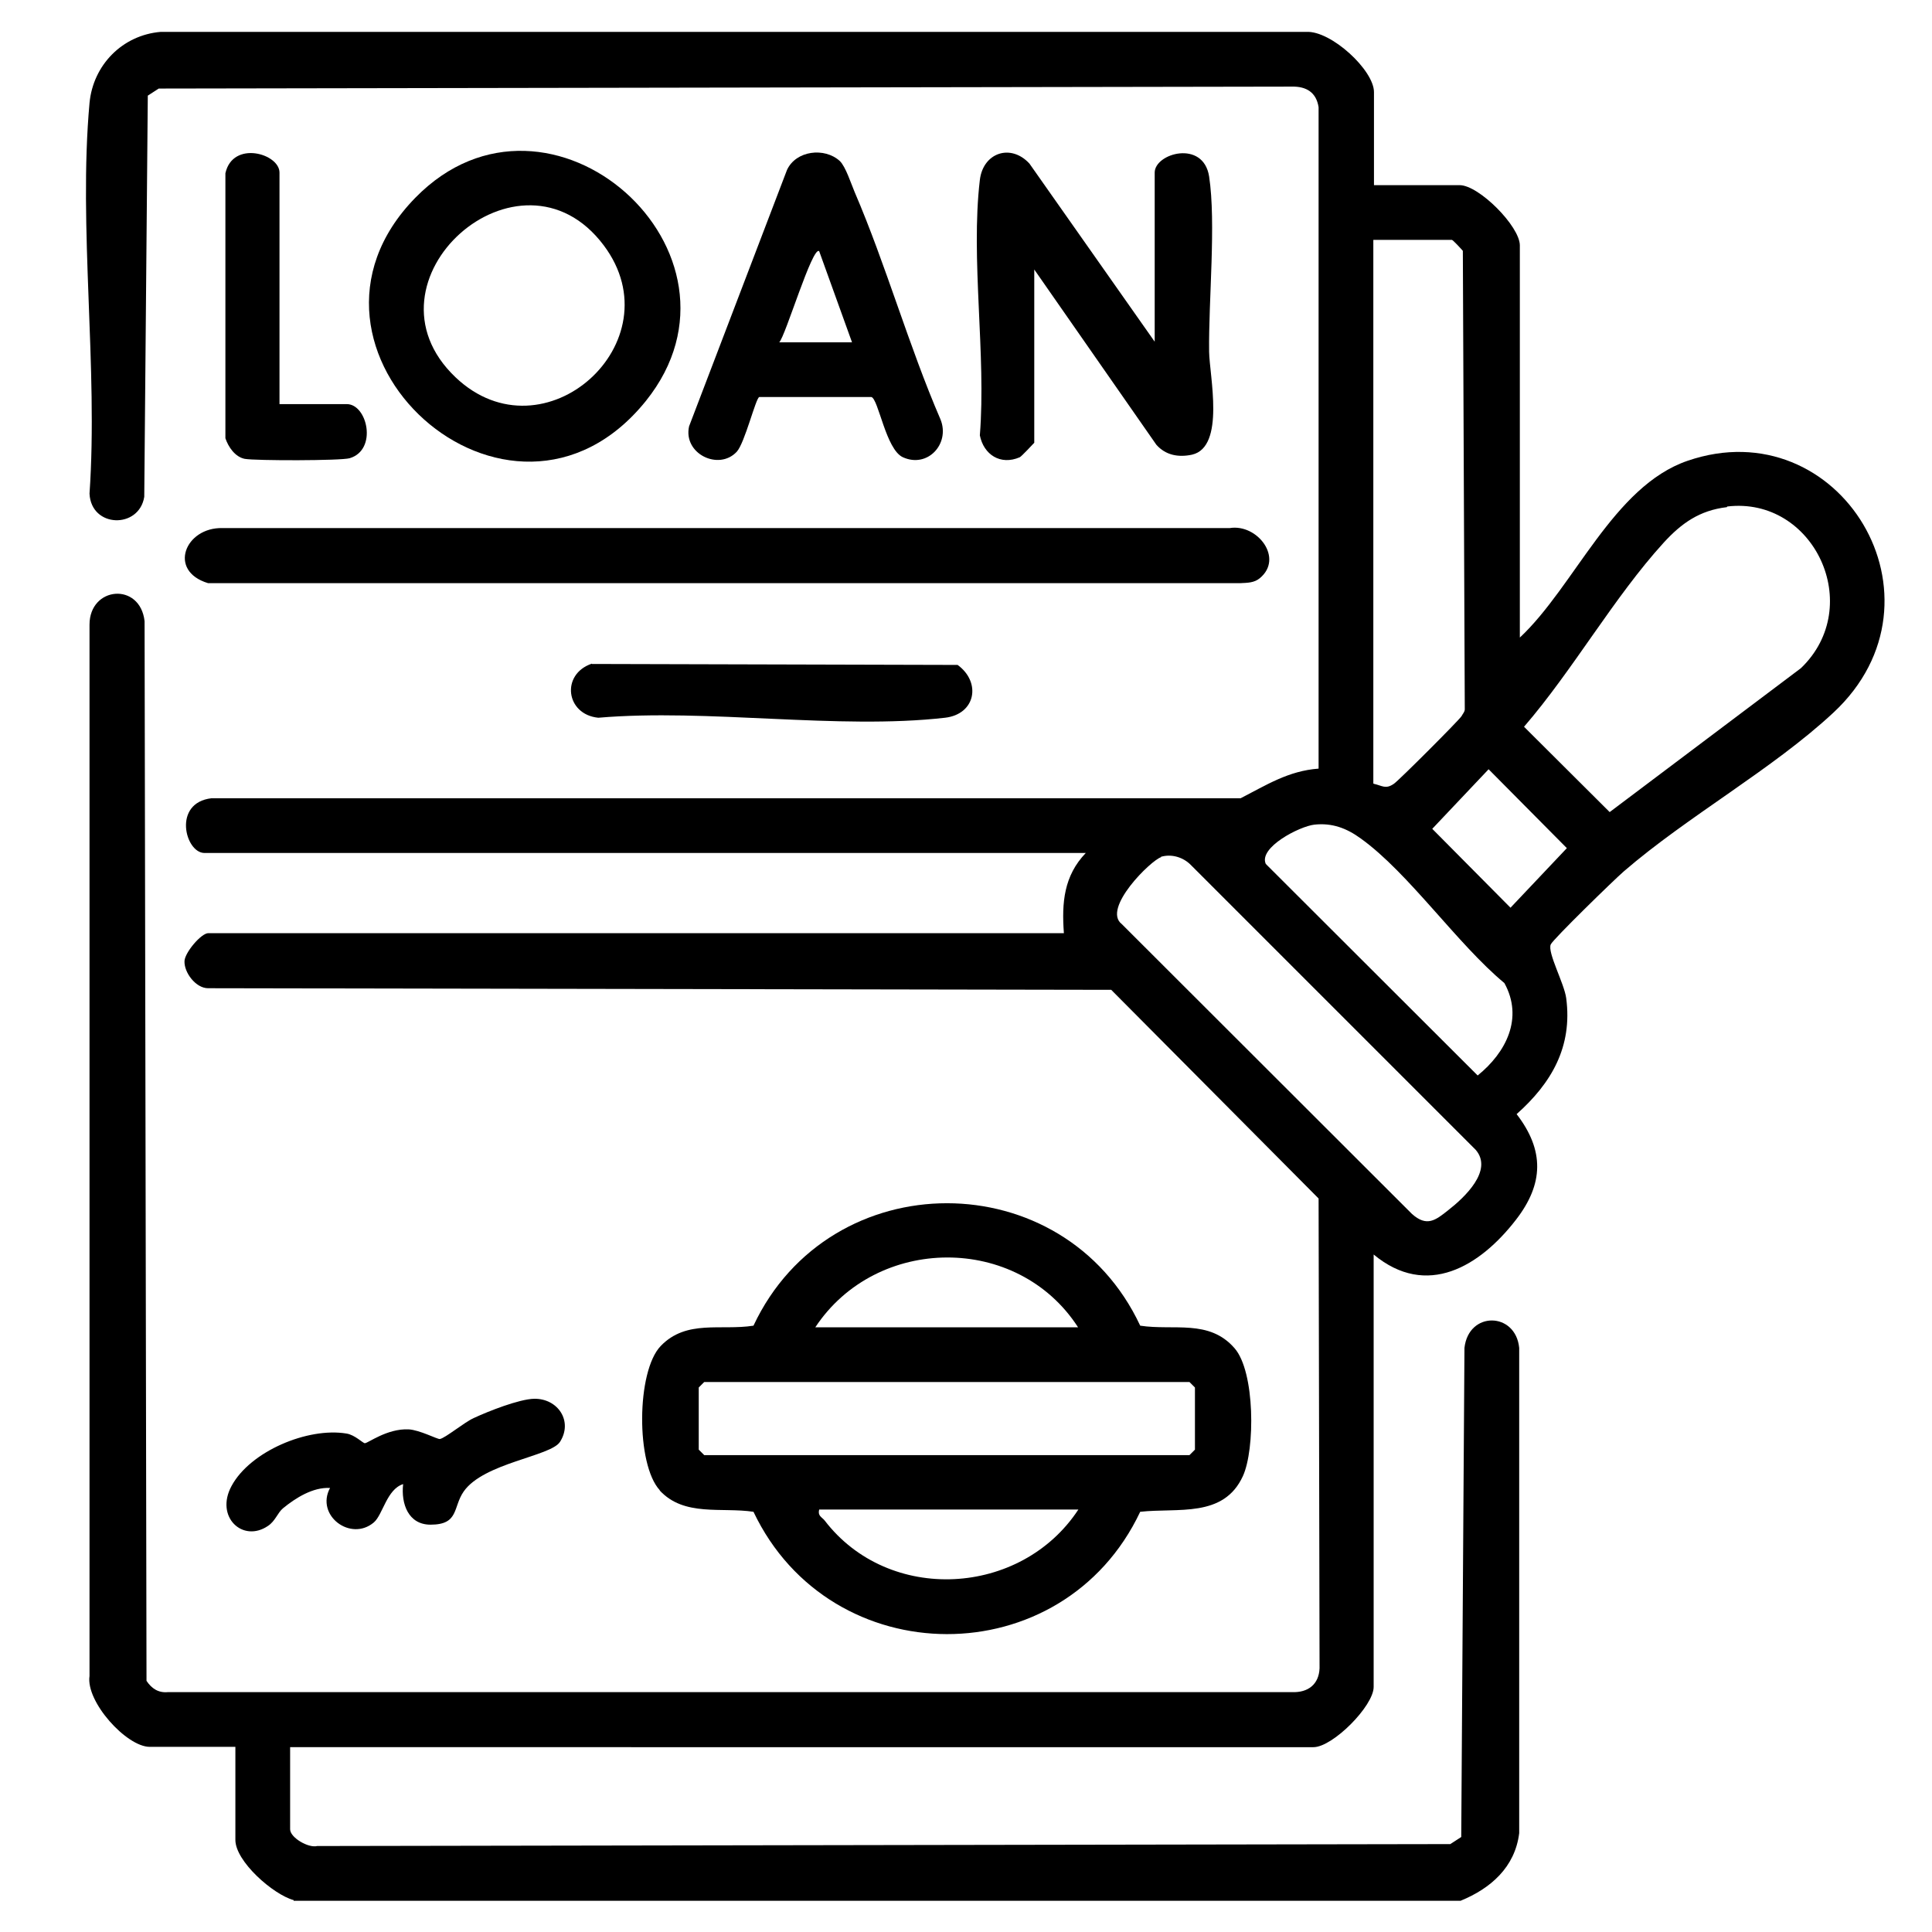 <?xml version="1.0" encoding="UTF-8"?>
<svg id="Layer_1" data-name="Layer 1" xmlns="http://www.w3.org/2000/svg" viewBox="0 0 60 60">
  <path d="M9.12,59.01c-.63-.17-1.81-1.2-1.81-1.87v-2.89h-2.66c-.72,0-1.99-1.4-1.87-2.2V19.4c0-1.19,1.57-1.33,1.71-.11l.06,32.91c.16.24.37.38.67.35h34.91c.49.02.83-.24.85-.74l-.03-14.59-6.44-6.48-28.05-.05c-.38,0-.75-.49-.73-.85.02-.27.52-.86.74-.86h26.57c-.07-.95,0-1.78.68-2.49H6.35c-.6,0-1-1.56.22-1.7h31.96c.8-.41,1.48-.85,2.42-.92V3.33c-.07-.46-.38-.65-.83-.64l-35.19.06-.34.22-.11,12.46c-.16,1-1.65.97-1.7-.1.27-3.91-.35-8.27,0-12.13.11-1.18,1.02-2.11,2.21-2.21h35.58c.77-.04,2.1,1.19,2.1,1.87v2.89h2.66c.6,0,1.87,1.28,1.87,1.87v12.18c1.7-1.59,2.9-4.7,5.21-5.49,4.72-1.62,8.32,4.29,4.53,7.82-1.89,1.76-4.53,3.22-6.51,4.93-.28.24-2.2,2.11-2.27,2.27-.11.25.42,1.21.48,1.67.2,1.51-.46,2.64-1.54,3.6.87,1.13.84,2.17-.02,3.28-1.12,1.45-2.77,2.45-4.42,1.08v13.43c0,.59-1.27,1.87-1.87,1.87H9.01v2.55c0,.26.57.59.84.52l35.19-.06.34-.22.1-15.19c.13-1.15,1.59-1.12,1.7,0v15.07c-.13,1.06-.89,1.72-1.82,2.1H9.12ZM42.66,24.34c.27.06.37.18.63,0,.15-.1,2.02-1.97,2.1-2.1.04-.08.11-.14.1-.24l-.06-14.21c-.06-.07-.31-.34-.34-.34h-2.44v16.88ZM53.63,15.75c-.85.1-1.41.5-1.96,1.1-1.55,1.7-2.82,3.96-4.34,5.72l2.66,2.65,5.94-4.47c2.01-1.93.4-5.34-2.29-5.02ZM46.23,23.89l-1.75,1.85,2.43,2.45,1.75-1.85-2.43-2.45ZM40.82,25.61c-.46.05-1.74.71-1.51,1.22l6.58,6.57c.88-.71,1.43-1.78.83-2.87-1.46-1.21-2.97-3.42-4.46-4.49-.44-.32-.89-.49-1.44-.43ZM36.06,26.62c-.31.09-1.85,1.6-1.22,2.08l9.01,9c.46.41.73.2,1.13-.12.5-.39,1.4-1.23.85-1.87l-8.84-8.84c-.24-.25-.61-.36-.94-.26Z"/>
  <path d="M20.49,46.28c-.74-.8-.73-3.69.03-4.48.8-.83,1.87-.47,2.88-.63,2.38-5.07,9.64-5.07,12.01,0,1.04.16,2.14-.21,2.93.7.64.73.64,3.14.26,3.97-.6,1.31-2.02.98-3.19,1.11-2.4,5.08-9.61,5.05-12.01,0-.99-.15-2.15.16-2.91-.66ZM33.48,41.22c-1.88-2.91-6.26-2.87-8.16,0h8.16ZM21.87,42.92l-.17.17v1.93l.17.17h15.07l.17-.17v-1.93l-.17-.17h-15.07ZM33.48,46.88h-8.04c-.05.2.08.23.17.34,1.99,2.6,6.1,2.37,7.88-.34Z"/>
  <path d="M39.12,17.96c-.17.14-.38.14-.59.15H6.46c-1.26-.38-.71-1.74.45-1.71h31.28c.86-.14,1.69.94.93,1.56Z"/>
  <path d="M35.86,10.63v-5.27c0-.6,1.51-1.03,1.69.12.22,1.44-.02,3.86,0,5.44.01.74.51,2.96-.53,3.2-.42.09-.82.02-1.11-.31l-3.79-5.44v5.38s-.4.43-.45.45c-.6.26-1.12-.08-1.24-.68.2-2.5-.29-5.48,0-7.93.1-.85.96-1.14,1.54-.51l3.91,5.56Z"/>
  <path d="M12.9,6.14c4.16-4.25,10.85,1.71,7.16,6.31-4.22,5.24-11.77-1.6-7.16-6.31ZM14.15,11.72c2.74,2.6,6.85-1.1,4.6-4.1-2.6-3.47-7.75,1.11-4.6,4.1Z"/>
  <path d="M26.08,5c.18.17.35.7.46.96.98,2.28,1.68,4.78,2.67,7.07.3.75-.4,1.52-1.17,1.17-.53-.24-.76-1.82-.98-1.87h-3.48c-.11.03-.45,1.43-.7,1.7-.56.6-1.67.06-1.48-.79l3.04-7.96c.28-.61,1.17-.71,1.64-.28ZM26.46,10.63l-1.02-2.83c-.21-.17-1.05,2.65-1.24,2.83h2.27Z"/>
  <path d="M12.52,46.09c-.51.16-.63.95-.91,1.19-.72.61-1.82-.22-1.36-1.07-.53-.03-1.07.31-1.46.63-.17.14-.24.4-.47.55-.78.53-1.65-.28-1.13-1.24.58-1.08,2.37-1.83,3.57-1.63.26.04.51.3.57.3.1,0,.69-.46,1.36-.43.35.02.89.31.97.3.17-.03.76-.52,1.05-.65.45-.21,1.41-.59,1.88-.6.74-.01,1.21.7.8,1.34-.29.45-2.37.65-2.99,1.54-.34.49-.14,1.03-1.03,1.03-.69,0-.92-.65-.85-1.26Z"/>
  <path d="M18.38,20.62l11.36.03c.74.54.56,1.53-.39,1.64-3.32.38-7.37-.29-10.77,0-1.01-.1-1.17-1.35-.2-1.68Z"/>
  <path d="M8.67,12.55h2.1c.64,0,.96,1.42.09,1.68-.27.08-2.93.08-3.26.02-.3-.06-.51-.37-.6-.64V5.38c.23-1.03,1.68-.61,1.68-.02v7.19Z"/>
</svg>